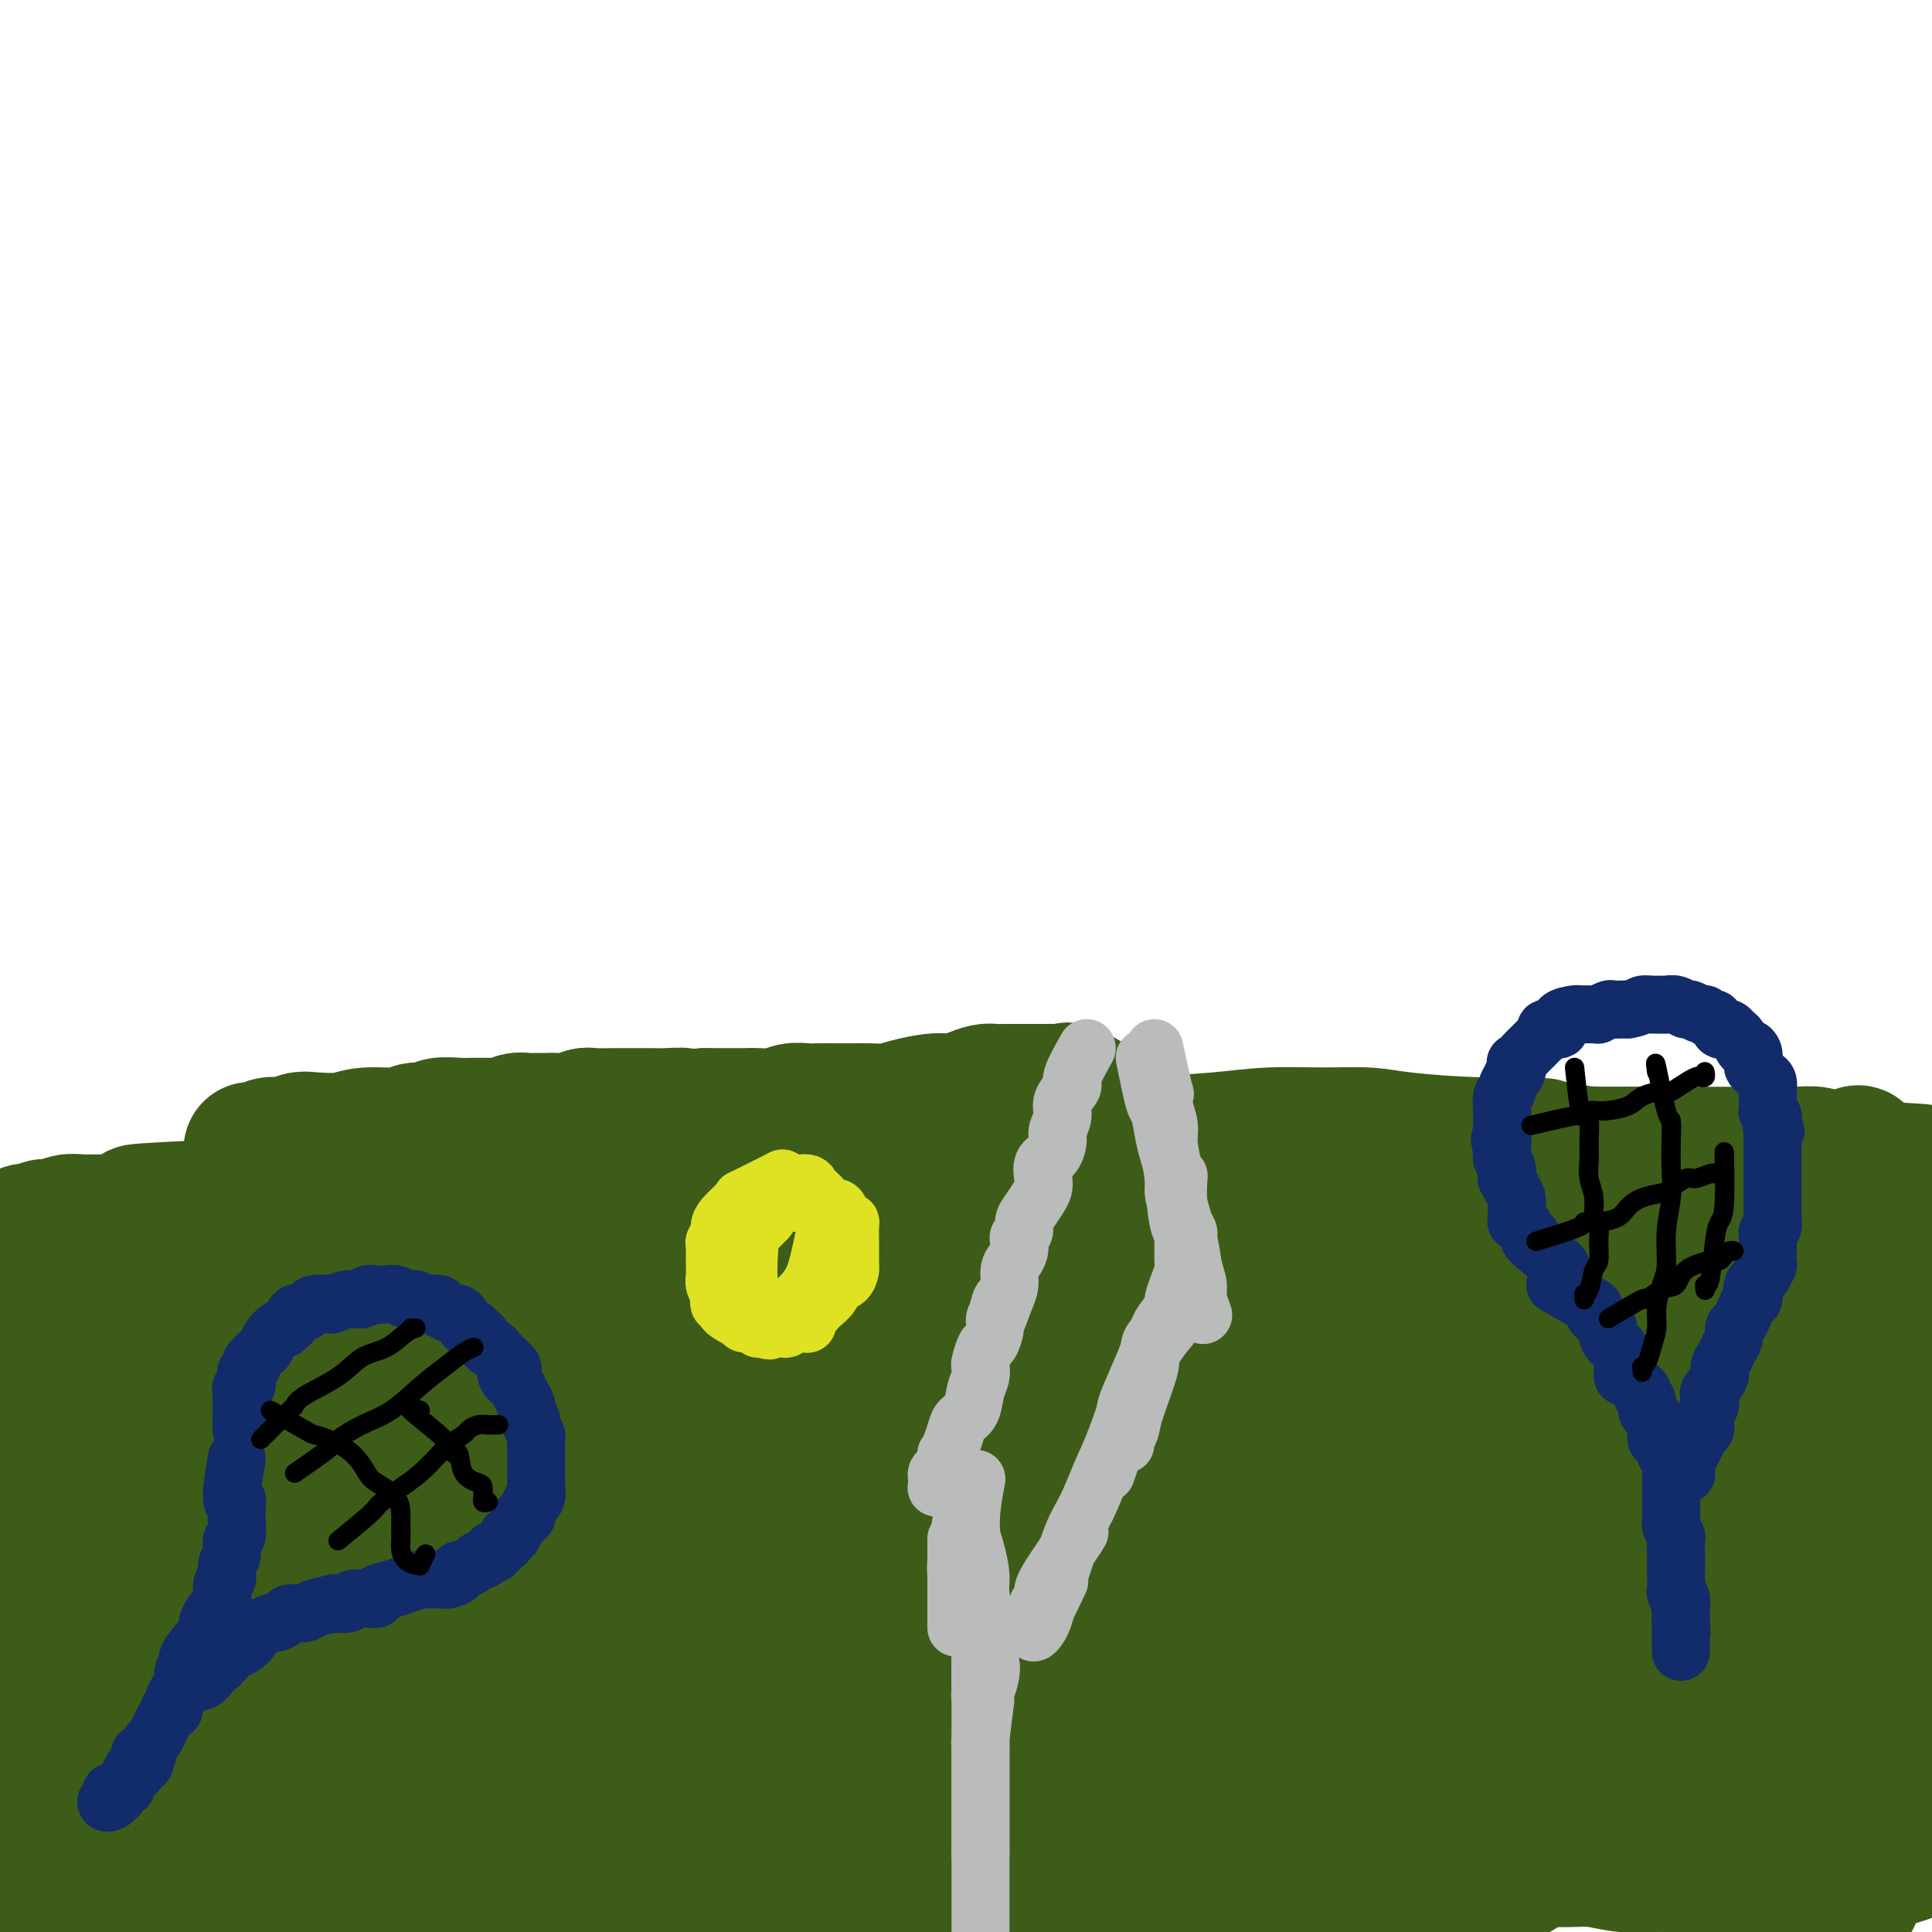 <svg viewBox='0 0 400 400' version='1.1' xmlns='http://www.w3.org/2000/svg' xmlns:xlink='http://www.w3.org/1999/xlink'><g fill='none' stroke='#3D5C18' stroke-width='28' stroke-linecap='round' stroke-linejoin='round'><path d='M5,255c0.244,-0.121 0.487,-0.243 2,0c1.513,0.243 4.294,0.849 6,1c1.706,0.151 2.336,-0.153 3,0c0.664,0.153 1.363,0.763 3,1c1.637,0.237 4.214,0.102 6,0c1.786,-0.102 2.781,-0.171 5,0c2.219,0.171 5.661,0.581 8,1c2.339,0.419 3.574,0.845 5,1c1.426,0.155 3.043,0.039 5,0c1.957,-0.039 4.255,-0.000 6,0c1.745,0.000 2.938,-0.038 6,0c3.062,0.038 7.992,0.150 11,0c3.008,-0.150 4.092,-0.564 6,-1c1.908,-0.436 4.639,-0.895 7,-1c2.361,-0.105 4.351,0.143 7,0c2.649,-0.143 5.958,-0.678 9,-1c3.042,-0.322 5.819,-0.433 8,-1c2.181,-0.567 3.766,-1.591 6,-2c2.234,-0.409 5.117,-0.205 8,0'/><path d='M122,253c8.897,-1.047 5.638,-0.666 7,-1c1.362,-0.334 7.345,-1.385 11,-2c3.655,-0.615 4.983,-0.796 7,-1c2.017,-0.204 4.722,-0.432 7,-1c2.278,-0.568 4.130,-1.476 7,-2c2.870,-0.524 6.758,-0.664 10,-1c3.242,-0.336 5.836,-0.867 8,-1c2.164,-0.133 3.896,0.133 6,0c2.104,-0.133 4.581,-0.666 8,-1c3.419,-0.334 7.782,-0.471 11,-1c3.218,-0.529 5.291,-1.451 8,-2c2.709,-0.549 6.053,-0.725 9,-1c2.947,-0.275 5.495,-0.648 8,-1c2.505,-0.352 4.966,-0.684 9,-1c4.034,-0.316 9.641,-0.618 14,-1c4.359,-0.382 7.469,-0.845 11,-1c3.531,-0.155 7.483,-0.004 11,0c3.517,0.004 6.600,-0.140 9,0c2.400,0.140 4.117,0.563 8,1c3.883,0.437 9.930,0.887 14,1c4.070,0.113 6.162,-0.110 9,0c2.838,0.110 6.423,0.554 9,1c2.577,0.446 4.145,0.894 8,1c3.855,0.106 9.997,-0.129 14,0c4.003,0.129 5.866,0.623 8,1c2.134,0.377 4.539,0.637 7,1c2.461,0.363 4.977,0.829 7,1c2.023,0.171 3.553,0.046 6,0c2.447,-0.046 5.813,-0.012 8,0c2.187,0.012 3.196,0.004 4,0c0.804,-0.004 1.402,-0.002 2,0'/><path d='M387,242c19.637,1.083 6.729,0.291 2,0c-4.729,-0.291 -1.280,-0.081 0,0c1.280,0.081 0.390,0.032 0,0c-0.390,-0.032 -0.282,-0.046 0,0c0.282,0.046 0.736,0.152 0,0c-0.736,-0.152 -2.662,-0.563 -4,-1c-1.338,-0.437 -2.086,-0.902 -3,-1c-0.914,-0.098 -1.992,0.170 -3,0c-1.008,-0.170 -1.946,-0.778 -3,-1c-1.054,-0.222 -2.225,-0.060 -4,0c-1.775,0.060 -4.156,0.016 -6,0c-1.844,-0.016 -3.152,-0.004 -5,0c-1.848,0.004 -4.237,0.001 -7,0c-2.763,-0.001 -5.902,-0.000 -8,0c-2.098,0.000 -3.156,0.000 -7,0c-3.844,-0.000 -10.473,-0.000 -15,0c-4.527,0.000 -6.952,-0.000 -10,0c-3.048,0.000 -6.720,0.000 -10,0c-3.280,-0.000 -6.168,-0.000 -10,0c-3.832,0.000 -8.609,0.000 -12,0c-3.391,-0.000 -5.395,-0.001 -8,0c-2.605,0.001 -5.812,0.004 -9,0c-3.188,-0.004 -6.357,-0.016 -9,0c-2.643,0.016 -4.759,0.060 -8,0c-3.241,-0.060 -7.606,-0.224 -10,0c-2.394,0.224 -2.817,0.834 -4,1c-1.183,0.166 -3.126,-0.113 -5,0c-1.874,0.113 -3.677,0.618 -6,1c-2.323,0.382 -5.164,0.641 -7,1c-1.836,0.359 -2.667,0.817 -4,1c-1.333,0.183 -3.166,0.092 -5,0'/><path d='M207,243c-5.539,0.619 -3.887,0.166 -4,0c-0.113,-0.166 -1.991,-0.044 -4,0c-2.009,0.044 -4.151,0.012 -6,0c-1.849,-0.012 -3.407,-0.003 -5,0c-1.593,0.003 -3.221,0.001 -5,0c-1.779,-0.001 -3.708,0.000 -6,0c-2.292,-0.000 -4.948,-0.001 -7,0c-2.052,0.001 -3.500,0.004 -5,0c-1.500,-0.004 -3.050,-0.016 -5,0c-1.950,0.016 -4.299,0.061 -6,0c-1.701,-0.061 -2.756,-0.226 -5,0c-2.244,0.226 -5.679,0.844 -8,1c-2.321,0.156 -3.529,-0.151 -5,0c-1.471,0.151 -3.205,0.758 -5,1c-1.795,0.242 -3.652,0.118 -6,0c-2.348,-0.118 -5.189,-0.228 -7,0c-1.811,0.228 -2.592,0.796 -4,1c-1.408,0.204 -3.443,0.044 -5,0c-1.557,-0.044 -2.636,0.027 -4,0c-1.364,-0.027 -3.012,-0.151 -5,0c-1.988,0.151 -4.317,0.577 -6,1c-1.683,0.423 -2.722,0.844 -4,1c-1.278,0.156 -2.797,0.046 -4,0c-1.203,-0.046 -2.090,-0.027 -4,0c-1.910,0.027 -4.843,0.064 -7,0c-2.157,-0.064 -3.539,-0.227 -5,0c-1.461,0.227 -3.002,0.845 -5,1c-1.998,0.155 -4.453,-0.154 -6,0c-1.547,0.154 -2.186,0.772 -4,1c-1.814,0.228 -4.804,0.065 -7,0c-2.196,-0.065 -3.598,-0.033 -5,0'/><path d='M43,250c-26.317,1.265 -10.108,0.928 -5,1c5.108,0.072 -0.885,0.554 -5,1c-4.115,0.446 -6.352,0.856 -8,1c-1.648,0.144 -2.707,0.024 -4,0c-1.293,-0.024 -2.819,0.050 -4,0c-1.181,-0.050 -2.015,-0.224 -3,0c-0.985,0.224 -2.120,0.845 -3,1c-0.880,0.155 -1.506,-0.155 -2,0c-0.494,0.155 -0.858,0.774 -1,1c-0.142,0.226 -0.064,0.059 0,0c0.064,-0.059 0.114,-0.011 0,0c-0.114,0.011 -0.393,-0.014 0,0c0.393,0.014 1.459,0.066 2,0c0.541,-0.066 0.556,-0.251 1,0c0.444,0.251 1.318,0.938 2,1c0.682,0.062 1.171,-0.500 3,0c1.829,0.500 4.998,2.061 7,3c2.002,0.939 2.837,1.257 4,2c1.163,0.743 2.653,1.912 4,3c1.347,1.088 2.550,2.094 4,3c1.450,0.906 3.148,1.711 6,3c2.852,1.289 6.857,3.061 10,4c3.143,0.939 5.424,1.044 9,1c3.576,-0.044 8.447,-0.238 12,0c3.553,0.238 5.790,0.909 11,0c5.210,-0.909 13.395,-3.396 19,-5c5.605,-1.604 8.632,-2.325 13,-3c4.368,-0.675 10.078,-1.305 15,-2c4.922,-0.695 9.056,-1.456 13,-2c3.944,-0.544 7.698,-0.870 13,-1c5.302,-0.130 12.151,-0.065 19,0'/><path d='M175,262c7.327,-0.114 9.643,0.100 14,0c4.357,-0.100 10.753,-0.513 16,-1c5.247,-0.487 9.344,-1.048 16,-2c6.656,-0.952 15.870,-2.293 22,-3c6.130,-0.707 9.174,-0.778 13,-1c3.826,-0.222 8.433,-0.595 13,-1c4.567,-0.405 9.096,-0.840 13,-1c3.904,-0.160 7.185,-0.043 12,0c4.815,0.043 11.163,0.011 15,0c3.837,-0.011 5.161,-0.003 7,0c1.839,0.003 4.192,0.001 6,0c1.808,-0.001 3.069,-0.000 5,0c1.931,0.000 4.531,0.001 6,0c1.469,-0.001 1.808,-0.003 3,0c1.192,0.003 3.237,0.012 4,0c0.763,-0.012 0.243,-0.046 0,0c-0.243,0.046 -0.210,0.170 0,0c0.210,-0.170 0.597,-0.635 0,-1c-0.597,-0.365 -2.177,-0.631 -4,-1c-1.823,-0.369 -3.890,-0.841 -6,-1c-2.110,-0.159 -4.262,-0.004 -9,0c-4.738,0.004 -12.061,-0.143 -18,0c-5.939,0.143 -10.496,0.576 -16,1c-5.504,0.424 -11.957,0.840 -19,1c-7.043,0.160 -14.675,0.063 -21,0c-6.325,-0.063 -11.342,-0.094 -21,0c-9.658,0.094 -23.958,0.312 -34,1c-10.042,0.688 -15.826,1.844 -23,3c-7.174,1.156 -15.739,2.311 -23,4c-7.261,1.689 -13.217,3.911 -21,6c-7.783,2.089 -17.391,4.044 -27,6'/><path d='M98,272c-17.418,4.053 -13.963,4.686 -16,6c-2.037,1.314 -9.567,3.308 -15,5c-5.433,1.692 -8.769,3.080 -12,4c-3.231,0.920 -6.358,1.370 -9,2c-2.642,0.630 -4.798,1.441 -7,2c-2.202,0.559 -4.449,0.868 -6,1c-1.551,0.132 -2.407,0.089 -3,0c-0.593,-0.089 -0.925,-0.224 -1,0c-0.075,0.224 0.106,0.806 0,1c-0.106,0.194 -0.499,-0.001 0,0c0.499,0.001 1.891,0.197 3,0c1.109,-0.197 1.934,-0.785 4,-1c2.066,-0.215 5.373,-0.055 8,0c2.627,0.055 4.573,0.004 10,0c5.427,-0.004 14.335,0.038 21,0c6.665,-0.038 11.087,-0.156 16,0c4.913,0.156 10.317,0.588 19,1c8.683,0.412 20.644,0.806 30,1c9.356,0.194 16.107,0.188 23,0c6.893,-0.188 13.928,-0.558 21,-1c7.072,-0.442 14.181,-0.958 22,-1c7.819,-0.042 16.350,0.388 23,0c6.650,-0.388 11.420,-1.596 20,-3c8.580,-1.404 20.970,-3.004 29,-4c8.030,-0.996 11.702,-1.389 16,-2c4.298,-0.611 9.224,-1.439 13,-2c3.776,-0.561 6.401,-0.855 10,-2c3.599,-1.145 8.171,-3.142 11,-4c2.829,-0.858 3.916,-0.577 5,-1c1.084,-0.423 2.167,-1.549 3,-2c0.833,-0.451 1.417,-0.225 2,0'/><path d='M338,272c4.977,-1.385 1.919,-0.348 1,0c-0.919,0.348 0.301,0.008 0,0c-0.301,-0.008 -2.122,0.317 -3,1c-0.878,0.683 -0.814,1.723 -3,2c-2.186,0.277 -6.621,-0.210 -10,0c-3.379,0.210 -5.700,1.118 -9,2c-3.300,0.882 -7.579,1.738 -12,2c-4.421,0.262 -8.984,-0.070 -15,0c-6.016,0.070 -13.486,0.540 -20,1c-6.514,0.460 -12.073,0.908 -22,1c-9.927,0.092 -24.222,-0.171 -35,0c-10.778,0.171 -18.040,0.778 -25,1c-6.960,0.222 -13.617,0.059 -24,0c-10.383,-0.059 -24.491,-0.016 -34,0c-9.509,0.016 -14.419,0.003 -20,0c-5.581,-0.003 -11.833,0.003 -17,0c-5.167,-0.003 -9.251,-0.015 -13,0c-3.749,0.015 -7.165,0.056 -10,0c-2.835,-0.056 -5.090,-0.208 -7,0c-1.910,0.208 -3.474,0.776 -4,1c-0.526,0.224 -0.015,0.102 0,0c0.015,-0.102 -0.465,-0.185 0,0c0.465,0.185 1.874,0.638 3,1c1.126,0.362 1.969,0.633 3,1c1.031,0.367 2.249,0.830 4,1c1.751,0.170 4.034,0.046 6,0c1.966,-0.046 3.615,-0.015 5,0c1.385,0.015 2.505,0.014 6,0c3.495,-0.014 9.364,-0.042 14,0c4.636,0.042 8.039,0.155 12,0c3.961,-0.155 8.481,-0.577 13,-1'/><path d='M122,285c11.101,-0.260 10.855,-0.409 14,-1c3.145,-0.591 9.683,-1.623 13,-2c3.317,-0.377 3.414,-0.099 3,0c-0.414,0.099 -1.337,0.018 -2,0c-0.663,-0.018 -1.064,0.027 -5,0c-3.936,-0.027 -11.406,-0.125 -18,0c-6.594,0.125 -12.313,0.472 -18,1c-5.687,0.528 -11.343,1.237 -18,2c-6.657,0.763 -14.317,1.582 -21,2c-6.683,0.418 -12.390,0.437 -19,1c-6.610,0.563 -14.124,1.671 -19,2c-4.876,0.329 -7.114,-0.122 -10,0c-2.886,0.122 -6.419,0.817 -9,1c-2.581,0.183 -4.208,-0.147 -6,0c-1.792,0.147 -3.748,0.772 -5,1c-1.252,0.228 -1.802,0.060 -2,0c-0.198,-0.060 -0.046,-0.012 0,0c0.046,0.012 -0.014,-0.012 0,0c0.014,0.012 0.100,0.059 0,0c-0.100,-0.059 -0.388,-0.223 0,-1c0.388,-0.777 1.452,-2.167 2,-3c0.548,-0.833 0.580,-1.110 1,-2c0.420,-0.890 1.227,-2.393 2,-3c0.773,-0.607 1.514,-0.319 2,-1c0.486,-0.681 0.719,-2.333 1,-3c0.281,-0.667 0.609,-0.349 1,-1c0.391,-0.651 0.845,-2.271 1,-3c0.155,-0.729 0.011,-0.566 0,-1c-0.011,-0.434 0.113,-1.463 0,-3c-0.113,-1.537 -0.461,-3.582 -1,-5c-0.539,-1.418 -1.270,-2.209 -2,-3'/><path d='M7,263c-0.295,-2.188 0.468,-1.657 0,-2c-0.468,-0.343 -2.168,-1.559 -3,-2c-0.832,-0.441 -0.796,-0.108 -1,0c-0.204,0.108 -0.648,-0.009 -1,0c-0.352,0.009 -0.611,0.145 -1,2c-0.389,1.855 -0.908,5.428 -1,8c-0.092,2.572 0.243,4.143 1,9c0.757,4.857 1.935,13.000 3,19c1.065,6.000 2.017,9.858 3,14c0.983,4.142 1.997,8.569 4,16c2.003,7.431 4.994,17.865 7,25c2.006,7.135 3.028,10.969 4,15c0.972,4.031 1.893,8.258 3,12c1.107,3.742 2.401,7.000 3,10c0.599,3.000 0.502,5.743 1,8c0.498,2.257 1.589,4.028 2,5c0.411,0.972 0.141,1.144 0,1c-0.141,-0.144 -0.153,-0.605 0,-1c0.153,-0.395 0.472,-0.723 0,-4c-0.472,-3.277 -1.735,-9.503 -2,-15c-0.265,-5.497 0.468,-10.264 0,-15c-0.468,-4.736 -2.137,-9.440 -3,-15c-0.863,-5.560 -0.920,-11.975 -2,-18c-1.080,-6.025 -3.183,-11.661 -4,-17c-0.817,-5.339 -0.346,-10.383 -1,-17c-0.654,-6.617 -2.431,-14.809 -3,-19c-0.569,-4.191 0.071,-4.383 0,-5c-0.071,-0.617 -0.854,-1.660 -1,-2c-0.146,-0.340 0.345,0.024 0,3c-0.345,2.976 -1.527,8.565 -2,14c-0.473,5.435 -0.236,10.718 0,16'/><path d='M13,308c-0.459,8.124 -0.108,12.934 0,19c0.108,6.066 -0.027,13.387 0,20c0.027,6.613 0.217,12.518 0,20c-0.217,7.482 -0.840,16.541 -1,22c-0.160,5.459 0.143,7.317 0,9c-0.143,1.683 -0.732,3.192 -1,4c-0.268,0.808 -0.214,0.915 0,0c0.214,-0.915 0.587,-2.852 1,-6c0.413,-3.148 0.864,-7.507 1,-12c0.136,-4.493 -0.043,-9.119 0,-15c0.043,-5.881 0.310,-13.017 0,-19c-0.310,-5.983 -1.195,-10.813 -2,-19c-0.805,-8.187 -1.530,-19.729 -2,-26c-0.470,-6.271 -0.684,-7.269 -1,-8c-0.316,-0.731 -0.734,-1.194 -1,-1c-0.266,0.194 -0.381,1.043 -1,6c-0.619,4.957 -1.742,14.020 -2,21c-0.258,6.980 0.351,11.877 1,18c0.649,6.123 1.340,13.472 2,20c0.660,6.528 1.291,12.233 2,17c0.709,4.767 1.498,8.595 3,11c1.502,2.405 3.716,3.388 5,4c1.284,0.612 1.636,0.854 3,-1c1.364,-1.854 3.738,-5.805 5,-9c1.262,-3.195 1.410,-5.635 2,-13c0.590,-7.365 1.621,-19.654 2,-29c0.379,-9.346 0.107,-15.750 0,-22c-0.107,-6.250 -0.049,-12.345 0,-16c0.049,-3.655 0.090,-4.869 0,-6c-0.090,-1.131 -0.311,-2.180 0,2c0.311,4.180 1.156,13.590 2,23'/><path d='M31,322c0.722,7.640 1.527,14.241 2,21c0.473,6.759 0.614,13.676 1,20c0.386,6.324 1.018,12.055 2,20c0.982,7.945 2.316,18.103 3,23c0.684,4.897 0.720,4.533 1,5c0.280,0.467 0.803,1.766 1,1c0.197,-0.766 0.066,-3.595 0,-7c-0.066,-3.405 -0.069,-7.386 0,-16c0.069,-8.614 0.208,-21.862 0,-32c-0.208,-10.138 -0.765,-17.166 -1,-24c-0.235,-6.834 -0.148,-13.474 0,-19c0.148,-5.526 0.357,-9.937 1,-13c0.643,-3.063 1.721,-4.779 2,-5c0.279,-0.221 -0.241,1.053 0,4c0.241,2.947 1.244,7.569 2,14c0.756,6.431 1.267,14.673 2,22c0.733,7.327 1.689,13.739 3,23c1.311,9.261 2.977,21.371 4,28c1.023,6.629 1.401,7.776 2,9c0.599,1.224 1.418,2.525 2,3c0.582,0.475 0.927,0.125 1,-1c0.073,-1.125 -0.125,-3.025 0,-9c0.125,-5.975 0.573,-16.027 0,-24c-0.573,-7.973 -2.166,-13.869 -3,-21c-0.834,-7.131 -0.908,-15.498 -1,-23c-0.092,-7.502 -0.202,-14.140 0,-19c0.202,-4.860 0.714,-7.943 1,-8c0.286,-0.057 0.345,2.913 1,8c0.655,5.087 1.907,12.293 3,20c1.093,7.707 2.027,15.916 3,24c0.973,8.084 1.987,16.042 3,24'/><path d='M66,370c2.195,16.720 2.683,20.518 3,24c0.317,3.482 0.463,6.646 1,8c0.537,1.354 1.464,0.897 2,1c0.536,0.103 0.679,0.765 1,-4c0.321,-4.765 0.818,-14.959 1,-23c0.182,-8.041 0.050,-13.929 0,-21c-0.050,-7.071 -0.016,-15.324 0,-24c0.016,-8.676 0.014,-17.775 0,-24c-0.014,-6.225 -0.042,-9.576 0,-12c0.042,-2.424 0.153,-3.922 1,0c0.847,3.922 2.430,13.265 4,22c1.570,8.735 3.125,16.864 4,25c0.875,8.136 1.069,16.279 2,27c0.931,10.721 2.601,24.018 3,31c0.399,6.982 -0.471,7.648 0,9c0.471,1.352 2.284,3.391 3,2c0.716,-1.391 0.336,-6.213 1,-11c0.664,-4.787 2.373,-9.540 3,-20c0.627,-10.460 0.172,-26.626 0,-39c-0.172,-12.374 -0.062,-20.956 0,-29c0.062,-8.044 0.075,-15.551 0,-21c-0.075,-5.449 -0.238,-8.839 0,-8c0.238,0.839 0.877,5.907 1,12c0.123,6.093 -0.270,13.212 0,21c0.270,7.788 1.203,16.244 2,25c0.797,8.756 1.459,17.810 2,25c0.541,7.190 0.960,12.515 2,19c1.040,6.485 2.702,14.130 4,17c1.298,2.870 2.234,0.965 3,0c0.766,-0.965 1.362,-0.990 2,-4c0.638,-3.010 1.319,-9.005 2,-15'/><path d='M113,383c0.503,-8.141 0.761,-20.995 1,-31c0.239,-10.005 0.461,-17.162 0,-25c-0.461,-7.838 -1.603,-16.355 -2,-22c-0.397,-5.645 -0.047,-8.416 0,-11c0.047,-2.584 -0.210,-4.980 0,-1c0.210,3.980 0.885,14.334 2,24c1.115,9.666 2.670,18.642 4,28c1.330,9.358 2.434,19.098 3,27c0.566,7.902 0.595,13.967 1,19c0.405,5.033 1.188,9.034 2,11c0.812,1.966 1.654,1.895 3,0c1.346,-1.895 3.197,-5.616 4,-11c0.803,-5.384 0.558,-12.431 1,-19c0.442,-6.569 1.571,-12.660 2,-25c0.429,-12.340 0.159,-30.931 0,-42c-0.159,-11.069 -0.207,-14.618 0,-17c0.207,-2.382 0.669,-3.597 1,-3c0.331,0.597 0.532,3.005 1,12c0.468,8.995 1.202,24.575 2,36c0.798,11.425 1.660,18.695 2,27c0.340,8.305 0.159,17.645 0,25c-0.159,7.355 -0.295,12.726 0,17c0.295,4.274 1.020,7.450 2,9c0.980,1.550 2.216,1.474 3,0c0.784,-1.474 1.116,-4.344 2,-10c0.884,-5.656 2.320,-14.096 3,-21c0.680,-6.904 0.605,-12.273 1,-26c0.395,-13.727 1.261,-35.814 2,-49c0.739,-13.186 1.353,-17.473 2,-21c0.647,-3.527 1.328,-6.293 2,-6c0.672,0.293 1.336,3.647 2,7'/><path d='M159,285c0.549,3.611 0.923,9.140 2,22c1.077,12.860 2.858,33.053 4,47c1.142,13.947 1.644,21.649 2,29c0.356,7.351 0.566,14.352 1,20c0.434,5.648 1.094,9.945 2,12c0.906,2.055 2.060,1.869 3,-1c0.940,-2.869 1.665,-8.421 3,-15c1.335,-6.579 3.280,-14.185 4,-23c0.720,-8.815 0.217,-18.839 0,-29c-0.217,-10.161 -0.147,-20.460 0,-33c0.147,-12.540 0.371,-27.323 1,-35c0.629,-7.677 1.665,-8.250 2,-8c0.335,0.250 -0.029,1.323 0,4c0.029,2.677 0.451,6.958 1,17c0.549,10.042 1.224,25.843 2,37c0.776,11.157 1.652,17.668 2,25c0.348,7.332 0.168,15.483 1,22c0.832,6.517 2.677,11.399 4,15c1.323,3.601 2.124,5.919 3,8c0.876,2.081 1.828,3.924 3,3c1.172,-0.924 2.563,-4.614 4,-9c1.437,-4.386 2.920,-9.467 4,-17c1.080,-7.533 1.757,-17.519 2,-27c0.243,-9.481 0.053,-18.457 0,-29c-0.053,-10.543 0.031,-22.653 0,-28c-0.031,-5.347 -0.176,-3.932 0,-3c0.176,0.932 0.674,1.382 1,5c0.326,3.618 0.479,10.403 1,17c0.521,6.597 1.409,13.007 2,25c0.591,11.993 0.883,29.569 1,40c0.117,10.431 0.058,13.715 0,17'/><path d='M214,393c1.024,17.870 1.083,10.543 1,9c-0.083,-1.543 -0.310,2.696 1,2c1.310,-0.696 4.155,-6.329 6,-12c1.845,-5.671 2.691,-11.382 3,-18c0.309,-6.618 0.082,-14.145 0,-22c-0.082,-7.855 -0.020,-16.039 -1,-28c-0.980,-11.961 -3.004,-27.698 -4,-36c-0.996,-8.302 -0.966,-9.170 -1,-10c-0.034,-0.830 -0.133,-1.624 0,1c0.133,2.624 0.496,8.664 1,15c0.504,6.336 1.148,12.967 2,26c0.852,13.033 1.912,32.466 3,45c1.088,12.534 2.205,18.167 3,24c0.795,5.833 1.269,11.867 2,16c0.731,4.133 1.720,6.367 3,8c1.280,1.633 2.850,2.665 4,1c1.150,-1.665 1.881,-6.028 3,-12c1.119,-5.972 2.628,-13.554 4,-22c1.372,-8.446 2.608,-17.757 3,-28c0.392,-10.243 -0.061,-21.420 0,-31c0.061,-9.580 0.637,-17.565 1,-24c0.363,-6.435 0.512,-11.320 1,-12c0.488,-0.680 1.315,2.846 2,7c0.685,4.154 1.228,8.935 2,20c0.772,11.065 1.773,28.413 2,40c0.227,11.587 -0.320,17.413 -1,24c-0.680,6.587 -1.491,13.933 -2,20c-0.509,6.067 -0.714,10.853 -1,14c-0.286,3.147 -0.654,4.655 -1,6c-0.346,1.345 -0.670,2.527 0,-1c0.670,-3.527 2.335,-11.764 4,-20'/><path d='M254,395c1.461,-7.800 3.114,-16.799 4,-26c0.886,-9.201 1.005,-18.602 1,-34c-0.005,-15.398 -0.133,-36.791 0,-50c0.133,-13.209 0.526,-18.232 1,-22c0.474,-3.768 1.027,-6.281 2,-7c0.973,-0.719 2.364,0.356 3,5c0.636,4.644 0.515,12.857 1,21c0.485,8.143 1.574,16.215 3,30c1.426,13.785 3.189,33.281 4,45c0.811,11.719 0.670,15.660 1,20c0.330,4.340 1.131,9.080 2,12c0.869,2.920 1.805,4.019 3,4c1.195,-0.019 2.649,-1.155 4,-4c1.351,-2.845 2.600,-7.399 4,-14c1.400,-6.601 2.952,-15.248 4,-25c1.048,-9.752 1.591,-20.608 2,-31c0.409,-10.392 0.684,-20.320 1,-32c0.316,-11.680 0.674,-25.112 1,-31c0.326,-5.888 0.622,-4.233 1,-3c0.378,1.233 0.840,2.044 1,12c0.160,9.956 0.019,29.058 0,43c-0.019,13.942 0.083,22.724 0,32c-0.083,9.276 -0.351,19.045 -1,27c-0.649,7.955 -1.679,14.096 -2,19c-0.321,4.904 0.069,8.573 0,11c-0.069,2.427 -0.595,3.613 0,2c0.595,-1.613 2.311,-6.026 4,-12c1.689,-5.974 3.350,-13.508 5,-23c1.650,-9.492 3.291,-20.940 5,-32c1.709,-11.060 3.488,-21.731 5,-35c1.512,-13.269 2.756,-29.134 4,-45'/><path d='M317,252c2.720,-20.100 2.520,-14.349 3,-13c0.480,1.349 1.639,-1.702 2,1c0.361,2.702 -0.075,11.159 0,20c0.075,8.841 0.661,18.066 0,33c-0.661,14.934 -2.567,35.576 -4,48c-1.433,12.424 -2.391,16.630 -3,22c-0.609,5.370 -0.869,11.902 -1,16c-0.131,4.098 -0.132,5.760 0,7c0.132,1.240 0.398,2.058 1,1c0.602,-1.058 1.540,-3.991 3,-8c1.460,-4.009 3.441,-9.092 5,-16c1.559,-6.908 2.697,-15.639 4,-24c1.303,-8.361 2.772,-16.352 4,-28c1.228,-11.648 2.214,-26.955 3,-36c0.786,-9.045 1.371,-11.829 2,-14c0.629,-2.171 1.301,-3.729 2,-3c0.699,0.729 1.424,3.743 2,15c0.576,11.257 1.004,30.756 1,44c-0.004,13.244 -0.439,20.234 -1,27c-0.561,6.766 -1.247,13.308 -2,19c-0.753,5.692 -1.573,10.532 -2,14c-0.427,3.468 -0.462,5.562 0,7c0.462,1.438 1.419,2.219 2,1c0.581,-1.219 0.785,-4.439 2,-9c1.215,-4.561 3.442,-10.463 5,-16c1.558,-5.537 2.448,-10.709 4,-21c1.552,-10.291 3.767,-25.702 5,-36c1.233,-10.298 1.485,-15.482 2,-21c0.515,-5.518 1.292,-11.370 2,-16c0.708,-4.630 1.345,-8.037 2,-10c0.655,-1.963 1.327,-2.481 2,-3'/><path d='M362,253c2.675,-16.429 0.864,-4.003 0,4c-0.864,8.003 -0.781,11.581 -1,18c-0.219,6.419 -0.739,15.677 -1,24c-0.261,8.323 -0.264,15.712 -1,26c-0.736,10.288 -2.206,23.477 -3,32c-0.794,8.523 -0.911,12.381 -1,16c-0.089,3.619 -0.150,7.000 0,10c0.150,3.000 0.512,5.618 1,8c0.488,2.382 1.102,4.527 2,5c0.898,0.473 2.078,-0.725 3,-2c0.922,-1.275 1.584,-2.626 2,-5c0.416,-2.374 0.585,-5.773 1,-9c0.415,-3.227 1.075,-6.284 2,-13c0.925,-6.716 2.115,-17.090 3,-25c0.885,-7.910 1.465,-13.355 2,-19c0.535,-5.645 1.026,-11.492 2,-18c0.974,-6.508 2.433,-13.679 3,-20c0.567,-6.321 0.243,-11.793 1,-19c0.757,-7.207 2.595,-16.151 4,-21c1.405,-4.849 2.376,-5.603 3,-6c0.624,-0.397 0.899,-0.435 1,0c0.101,0.435 0.027,1.344 0,3c-0.027,1.656 -0.007,4.059 0,11c0.007,6.941 0.002,18.419 0,26c-0.002,7.581 -0.001,11.263 0,16c0.001,4.737 0.000,10.527 0,16c-0.000,5.473 -0.000,10.627 0,17c0.000,6.373 0.000,13.964 0,17c-0.000,3.036 -0.000,1.518 0,0'/><path d='M398,370c-0.164,5.314 -0.328,10.629 0,7c0.328,-3.629 1.146,-16.200 2,-22c0.854,-5.800 1.742,-4.828 2,-8c0.258,-3.172 -0.113,-10.488 0,-16c0.113,-5.512 0.710,-9.219 1,-15c0.290,-5.781 0.274,-13.637 0,-19c-0.274,-5.363 -0.805,-8.235 -1,-11c-0.195,-2.765 -0.053,-5.425 0,-8c0.053,-2.575 0.018,-5.067 0,-7c-0.018,-1.933 -0.019,-3.308 0,-5c0.019,-1.692 0.059,-3.703 0,-5c-0.059,-1.297 -0.217,-1.881 0,-2c0.217,-0.119 0.809,0.225 1,0c0.191,-0.225 -0.018,-1.020 0,0c0.018,1.020 0.261,3.855 0,8c-0.261,4.145 -1.028,9.600 -2,15c-0.972,5.400 -2.148,10.744 -3,16c-0.852,5.256 -1.379,10.424 -2,15c-0.621,4.576 -1.335,8.560 -2,14c-0.665,5.440 -1.282,12.336 -2,17c-0.718,4.664 -1.536,7.098 -2,10c-0.464,2.902 -0.572,6.273 -1,9c-0.428,2.727 -1.175,4.809 -2,8c-0.825,3.191 -1.726,7.490 -2,10c-0.274,2.510 0.081,3.232 0,5c-0.081,1.768 -0.598,4.581 -1,6c-0.402,1.419 -0.688,1.443 -1,2c-0.312,0.557 -0.650,1.646 -1,2c-0.350,0.354 -0.712,-0.029 -1,0c-0.288,0.029 -0.501,0.469 -1,0c-0.499,-0.469 -1.286,-1.848 -2,-3c-0.714,-1.152 -1.357,-2.076 -2,-3'/><path d='M391,377c-1.865,-1.072 -3.730,-2.143 -2,-1c1.730,1.143 7.054,4.502 9,6c1.946,1.498 0.513,1.136 0,1c-0.513,-0.136 -0.105,-0.047 0,0c0.105,0.047 -0.092,0.051 0,0c0.092,-0.051 0.474,-0.157 0,0c-0.474,0.157 -1.802,0.578 -3,1c-1.198,0.422 -2.265,0.844 -4,1c-1.735,0.156 -4.136,0.046 -6,0c-1.864,-0.046 -3.190,-0.026 -5,0c-1.810,0.026 -4.103,0.059 -7,0c-2.897,-0.059 -6.398,-0.211 -9,0c-2.602,0.211 -4.305,0.785 -6,1c-1.695,0.215 -3.382,0.072 -6,0c-2.618,-0.072 -6.166,-0.073 -9,0c-2.834,0.073 -4.955,0.219 -7,0c-2.045,-0.219 -4.016,-0.802 -6,-1c-1.984,-0.198 -3.983,-0.011 -6,0c-2.017,0.011 -4.054,-0.155 -6,0c-1.946,0.155 -3.801,0.632 -6,1c-2.199,0.368 -4.740,0.627 -6,1c-1.260,0.373 -1.238,0.860 -2,1c-0.762,0.140 -2.307,-0.065 -3,0c-0.693,0.065 -0.533,0.402 -1,0c-0.467,-0.402 -1.562,-1.543 -2,-2c-0.438,-0.457 -0.219,-0.228 0,0'/><path d='M229,230c-2.889,-1.691 -5.779,-3.381 -7,-4c-1.221,-0.619 -0.774,-0.166 -1,0c-0.226,0.166 -1.124,0.044 -2,0c-0.876,-0.044 -1.729,-0.012 -3,0c-1.271,0.012 -2.959,0.002 -4,0c-1.041,-0.002 -1.436,0.002 -2,0c-0.564,-0.002 -1.295,-0.011 -2,0c-0.705,0.011 -1.382,0.042 -2,0c-0.618,-0.042 -1.178,-0.155 -2,0c-0.822,0.155 -1.906,0.580 -3,1c-1.094,0.420 -2.196,0.834 -3,1c-0.804,0.166 -1.309,0.083 -2,0c-0.691,-0.083 -1.568,-0.166 -3,0c-1.432,0.166 -3.417,0.580 -5,1c-1.583,0.420 -2.762,0.844 -4,1c-1.238,0.156 -2.533,0.042 -4,0c-1.467,-0.042 -3.106,-0.012 -4,0c-0.894,0.012 -1.042,0.007 -2,0c-0.958,-0.007 -2.724,-0.016 -4,0c-1.276,0.016 -2.061,0.057 -3,0c-0.939,-0.057 -2.032,-0.211 -3,0c-0.968,0.211 -1.809,0.789 -3,1c-1.191,0.211 -2.731,0.057 -4,0c-1.269,-0.057 -2.268,-0.015 -3,0c-0.732,0.015 -1.197,0.004 -2,0c-0.803,-0.004 -1.944,-0.001 -3,0c-1.056,0.001 -2.028,0.001 -3,0'/><path d='M146,231c-9.958,0.773 -5.853,0.207 -5,0c0.853,-0.207 -1.547,-0.055 -3,0c-1.453,0.055 -1.960,0.014 -3,0c-1.040,-0.014 -2.613,0.000 -4,0c-1.387,-0.000 -2.588,-0.014 -4,0c-1.412,0.014 -3.036,0.056 -4,0c-0.964,-0.056 -1.269,-0.211 -2,0c-0.731,0.211 -1.887,0.789 -3,1c-1.113,0.211 -2.184,0.056 -3,0c-0.816,-0.056 -1.376,-0.011 -2,0c-0.624,0.011 -1.313,-0.011 -2,0c-0.687,0.011 -1.374,0.056 -2,0c-0.626,-0.056 -1.193,-0.211 -2,0c-0.807,0.211 -1.856,0.789 -3,1c-1.144,0.211 -2.383,0.055 -3,0c-0.617,-0.055 -0.611,-0.011 -1,0c-0.389,0.011 -1.172,-0.012 -2,0c-0.828,0.012 -1.702,0.060 -3,0c-1.298,-0.060 -3.022,-0.227 -4,0c-0.978,0.227 -1.210,0.849 -2,1c-0.790,0.151 -2.137,-0.170 -3,0c-0.863,0.170 -1.242,0.829 -3,1c-1.758,0.171 -4.897,-0.146 -7,0c-2.103,0.146 -3.172,0.756 -5,1c-1.828,0.244 -4.416,0.122 -6,0c-1.584,-0.122 -2.165,-0.243 -3,0c-0.835,0.243 -1.925,0.850 -3,1c-1.075,0.150 -2.133,-0.156 -3,0c-0.867,0.156 -1.541,0.773 -2,1c-0.459,0.227 -0.703,0.065 -1,0c-0.297,-0.065 -0.649,-0.032 -1,0'/></g>
<g fill='none' stroke='#BABBBB' stroke-width='12' stroke-linecap='round' stroke-linejoin='round'><path d='M204,352c-0.423,3.299 -0.845,6.599 -1,8c-0.155,1.401 -0.041,0.905 0,1c0.041,0.095 0.011,0.781 0,2c-0.011,1.219 -0.003,2.972 0,4c0.003,1.028 0.001,1.332 0,2c-0.001,0.668 -0.000,1.701 0,3c0.000,1.299 0.000,2.864 0,4c-0.000,1.136 -0.000,1.844 0,3c0.000,1.156 0.000,2.760 0,4c-0.000,1.240 -0.000,2.114 0,3c0.000,0.886 0.000,1.782 0,3c-0.000,1.218 -0.000,2.756 0,4c0.000,1.244 0.000,2.193 0,3c-0.000,0.807 -0.000,1.470 0,2c0.000,0.530 0.000,0.926 0,1c-0.000,0.074 -0.000,-0.175 0,0c0.000,0.175 0.000,0.772 0,1c-0.000,0.228 -0.000,0.086 0,0c0.000,-0.086 0.000,-0.117 0,0c-0.000,0.117 -0.000,0.381 0,0c0.000,-0.381 0.000,-1.406 0,-2c-0.000,-0.594 -0.000,-0.757 0,-2c0.000,-1.243 0.000,-3.565 0,-5c-0.000,-1.435 -0.000,-1.981 0,-3c0.000,-1.019 0.000,-2.509 0,-4'/><path d='M203,384c0.000,-2.846 0.000,-2.461 0,-4c0.000,-1.539 0.000,-5.001 0,-7c0.000,-1.999 -0.000,-2.536 0,-4c0.000,-1.464 0.000,-3.857 0,-6c-0.000,-2.143 -0.000,-4.036 0,-5c0.000,-0.964 0.000,-1.000 0,-3c0.000,-2.000 0.000,-5.964 0,-8c-0.000,-2.036 0.000,-2.143 0,-3c0.000,-0.857 0.000,-2.464 0,-3c0.000,-0.536 0.000,0.001 0,0c0.000,-0.001 0.000,-0.539 0,-1c0.000,-0.461 0.000,-0.846 0,-1c-0.000,-0.154 0.000,-0.077 0,0'/><path d='M225,217c-1.331,2.382 -2.662,4.764 -3,6c-0.338,1.236 0.316,1.327 0,2c-0.316,0.673 -1.603,1.927 -2,3c-0.397,1.073 0.096,1.963 0,3c-0.096,1.037 -0.782,2.221 -1,3c-0.218,0.779 0.033,1.153 0,2c-0.033,0.847 -0.351,2.165 -1,3c-0.649,0.835 -1.630,1.186 -2,2c-0.370,0.814 -0.127,2.091 0,3c0.127,0.909 0.140,1.452 0,2c-0.140,0.548 -0.434,1.103 -1,2c-0.566,0.897 -1.406,2.138 -2,3c-0.594,0.862 -0.943,1.347 -1,2c-0.057,0.653 0.178,1.473 0,2c-0.178,0.527 -0.770,0.759 -1,1c-0.230,0.241 -0.099,0.490 0,1c0.099,0.510 0.168,1.280 0,2c-0.168,0.720 -0.571,1.389 -1,2c-0.429,0.611 -0.885,1.165 -1,2c-0.115,0.835 0.110,1.953 0,3c-0.110,1.047 -0.555,2.024 -1,3'/><path d='M208,269c-2.874,8.237 -1.558,2.831 -1,1c0.558,-1.831 0.357,-0.087 0,1c-0.357,1.087 -0.870,1.517 -1,2c-0.130,0.483 0.123,1.018 0,2c-0.123,0.982 -0.620,2.412 -1,3c-0.380,0.588 -0.641,0.333 -1,1c-0.359,0.667 -0.816,2.255 -1,3c-0.184,0.745 -0.094,0.647 0,1c0.094,0.353 0.194,1.157 0,2c-0.194,0.843 -0.682,1.724 -1,3c-0.318,1.276 -0.467,2.948 -1,4c-0.533,1.052 -1.449,1.483 -2,2c-0.551,0.517 -0.735,1.121 -1,2c-0.265,0.879 -0.610,2.032 -1,3c-0.390,0.968 -0.826,1.751 -1,2c-0.174,0.249 -0.085,-0.035 0,0c0.085,0.035 0.166,0.390 0,1c-0.166,0.610 -0.580,1.474 -1,2c-0.420,0.526 -0.844,0.715 -1,1c-0.156,0.285 -0.042,0.665 0,1c0.042,0.335 0.011,0.626 0,1c-0.011,0.374 -0.004,0.832 0,1c0.004,0.168 0.005,0.045 0,0c-0.005,-0.045 -0.015,-0.012 0,0c0.015,0.012 0.056,0.003 0,0c-0.056,-0.003 -0.207,-0.001 0,0c0.207,0.001 0.774,0.000 1,0c0.226,-0.000 0.113,-0.000 0,0'/><path d='M198,305c0.870,3.767 1.740,7.533 2,9c0.260,1.467 -0.089,0.634 0,1c0.089,0.366 0.616,1.932 1,3c0.384,1.068 0.624,1.639 1,3c0.376,1.361 0.889,3.512 1,5c0.111,1.488 -0.180,2.312 0,4c0.180,1.688 0.830,4.238 1,6c0.170,1.762 -0.140,2.735 0,4c0.140,1.265 0.731,2.822 1,4c0.269,1.178 0.216,1.977 0,3c-0.216,1.023 -0.594,2.271 -1,3c-0.406,0.729 -0.841,0.941 -1,1c-0.159,0.059 -0.043,-0.034 0,0c0.043,0.034 0.011,0.195 0,0c-0.011,-0.195 -0.003,-0.745 0,-2c0.003,-1.255 0.001,-3.216 0,-4c-0.001,-0.784 -0.000,-0.392 0,0'/><path d='M202,307c0.135,-0.718 0.271,-1.436 0,0c-0.271,1.436 -0.948,5.026 -1,8c-0.052,2.974 0.522,5.333 1,8c0.478,2.667 0.860,5.643 1,8c0.140,2.357 0.037,4.096 0,6c-0.037,1.904 -0.010,3.974 0,6c0.010,2.026 0.003,4.007 0,5c-0.003,0.993 -0.001,0.998 0,1c0.001,0.002 0.000,0.001 0,0c-0.000,-0.001 -0.000,-0.000 0,0'/><path d='M199,315c-0.423,3.057 -0.845,6.114 -1,8c-0.155,1.886 -0.041,2.600 0,3c0.041,0.400 0.011,0.485 0,2c-0.011,1.515 -0.003,4.459 0,6c0.003,1.541 0.001,1.680 0,2c-0.001,0.320 -0.000,0.822 0,1c0.000,0.178 0.000,0.030 0,-1c-0.000,-1.030 -0.000,-2.944 0,-5c0.000,-2.056 0.000,-4.254 0,-6c-0.000,-1.746 -0.000,-3.042 0,-4c0.000,-0.958 0.000,-1.580 0,-2c-0.000,-0.420 -0.000,-0.638 0,0c0.000,0.638 0.000,2.133 0,4c-0.000,1.867 -0.000,4.105 0,5c0.000,0.895 0.000,0.448 0,0'/><path d='M245,271c0.672,-0.850 1.344,-1.700 0,0c-1.344,1.700 -4.704,5.951 -6,8c-1.296,2.049 -0.529,1.898 -1,4c-0.471,2.102 -2.179,6.458 -3,9c-0.821,2.542 -0.756,3.269 -1,4c-0.244,0.731 -0.797,1.464 -1,2c-0.203,0.536 -0.055,0.875 0,1c0.055,0.125 0.016,0.036 0,0c-0.016,-0.036 -0.008,-0.018 0,0'/><path d='M247,265c-1.930,2.734 -3.861,5.469 -5,7c-1.139,1.531 -1.487,1.859 -2,3c-0.513,1.141 -1.190,3.095 -2,5c-0.810,1.905 -1.753,3.761 -3,7c-1.247,3.239 -2.799,7.860 -4,11c-1.201,3.140 -2.052,4.797 -3,7c-0.948,2.203 -1.994,4.950 -3,7c-1.006,2.050 -1.971,3.403 -3,6c-1.029,2.597 -2.121,6.437 -3,9c-0.879,2.563 -1.543,3.847 -2,5c-0.457,1.153 -0.706,2.174 -1,3c-0.294,0.826 -0.632,1.457 -1,2c-0.368,0.543 -0.767,0.999 -1,1c-0.233,0.001 -0.300,-0.453 0,-1c0.300,-0.547 0.965,-1.186 2,-3c1.035,-1.814 2.438,-4.804 3,-6c0.562,-1.196 0.281,-0.598 0,0'/><path d='M222,319c1.080,-1.367 2.159,-2.734 1,-1c-1.159,1.734 -4.558,6.568 -6,9c-1.442,2.432 -0.927,2.463 -1,3c-0.073,0.537 -0.735,1.582 -1,2c-0.265,0.418 -0.132,0.209 0,0'/><path d='M229,305c1.163,-3.391 2.325,-6.781 3,-9c0.675,-2.219 0.861,-3.266 1,-4c0.139,-0.734 0.229,-1.153 1,-3c0.771,-1.847 2.221,-5.121 3,-7c0.779,-1.879 0.888,-2.361 1,-3c0.112,-0.639 0.229,-1.434 1,-2c0.771,-0.566 2.196,-0.904 3,-2c0.804,-1.096 0.986,-2.951 1,-4c0.014,-1.049 -0.140,-1.292 0,-2c0.140,-0.708 0.573,-1.881 1,-3c0.427,-1.119 0.846,-2.184 1,-3c0.154,-0.816 0.041,-1.381 0,-2c-0.041,-0.619 -0.011,-1.290 0,-2c0.011,-0.710 0.003,-1.458 0,-2c-0.003,-0.542 -0.001,-0.877 0,-1c0.001,-0.123 0.000,-0.033 0,0c-0.000,0.033 -0.000,0.009 0,0c0.000,-0.009 0.000,-0.005 0,0'/><path d='M239,217c0.837,3.868 1.673,7.736 2,9c0.327,1.264 0.144,-0.077 0,0c-0.144,0.077 -0.250,1.571 0,3c0.250,1.429 0.855,2.794 1,4c0.145,1.206 -0.168,2.252 0,4c0.168,1.748 0.819,4.198 1,6c0.181,1.802 -0.109,2.955 0,4c0.109,1.045 0.618,1.983 1,3c0.382,1.017 0.638,2.115 1,3c0.362,0.885 0.829,1.558 1,2c0.171,0.442 0.047,0.655 0,1c-0.047,0.345 -0.017,0.823 0,1c0.017,0.177 0.020,0.053 0,0c-0.020,-0.053 -0.062,-0.035 0,0c0.062,0.035 0.227,0.086 0,0c-0.227,-0.086 -0.845,-0.307 -1,-1c-0.155,-0.693 0.154,-1.856 0,-3c-0.154,-1.144 -0.772,-2.270 -1,-4c-0.228,-1.730 -0.065,-4.066 0,-5c0.065,-0.934 0.033,-0.467 0,0'/><path d='M237,219c0.756,3.703 1.512,7.405 2,9c0.488,1.595 0.707,1.081 1,2c0.293,0.919 0.660,3.269 1,5c0.340,1.731 0.654,2.843 1,4c0.346,1.157 0.724,2.357 1,5c0.276,2.643 0.451,6.727 1,9c0.549,2.273 1.471,2.736 2,4c0.529,1.264 0.663,3.330 1,5c0.337,1.670 0.875,2.945 1,4c0.125,1.055 -0.163,1.890 0,3c0.163,1.110 0.777,2.496 1,3c0.223,0.504 0.056,0.125 0,0c-0.056,-0.125 -0.001,0.005 0,0c0.001,-0.005 -0.052,-0.145 0,0c0.052,0.145 0.210,0.575 0,0c-0.210,-0.575 -0.787,-2.155 -1,-3c-0.213,-0.845 -0.061,-0.956 0,-1c0.061,-0.044 0.030,-0.022 0,0'/></g>
<g fill='none' stroke='#122B6A' stroke-width='12' stroke-linecap='round' stroke-linejoin='round'><path d='M323,262c0.000,0.000 0.100,0.100 0.1,0.1'/><path d='M323,262c-2.529,-1.996 -5.059,-3.993 -6,-5c-0.941,-1.007 -0.294,-1.026 0,-1c0.294,0.026 0.237,0.096 0,0c-0.237,-0.096 -0.652,-0.357 -1,-1c-0.348,-0.643 -0.628,-1.667 -1,-2c-0.372,-0.333 -0.834,0.025 -1,0c-0.166,-0.025 -0.034,-0.431 0,-1c0.034,-0.569 -0.030,-1.300 0,-2c0.030,-0.700 0.153,-1.370 0,-2c-0.153,-0.630 -0.581,-1.219 -1,-2c-0.419,-0.781 -0.830,-1.753 -1,-2c-0.170,-0.247 -0.098,0.232 0,0c0.098,-0.232 0.222,-1.176 0,-2c-0.222,-0.824 -0.791,-1.530 -1,-2c-0.209,-0.470 -0.060,-0.706 0,-1c0.060,-0.294 0.030,-0.647 0,-1'/><path d='M311,238c-0.928,-3.350 -0.248,-2.226 0,-2c0.248,0.226 0.065,-0.447 0,-1c-0.065,-0.553 -0.013,-0.985 0,-2c0.013,-1.015 -0.012,-2.613 0,-3c0.012,-0.387 0.060,0.439 0,0c-0.060,-0.439 -0.227,-2.142 0,-3c0.227,-0.858 0.849,-0.873 1,-1c0.151,-0.127 -0.169,-0.368 0,-1c0.169,-0.632 0.828,-1.656 1,-2c0.172,-0.344 -0.143,-0.008 0,0c0.143,0.008 0.745,-0.312 1,-1c0.255,-0.688 0.162,-1.742 0,-2c-0.162,-0.258 -0.395,0.282 0,0c0.395,-0.282 1.416,-1.385 2,-2c0.584,-0.615 0.730,-0.743 1,-1c0.270,-0.257 0.662,-0.644 1,-1c0.338,-0.356 0.621,-0.682 1,-1c0.379,-0.318 0.855,-0.628 1,-1c0.145,-0.372 -0.041,-0.807 0,-1c0.041,-0.193 0.310,-0.143 1,0c0.690,0.143 1.803,0.378 2,0c0.197,-0.378 -0.521,-1.370 0,-2c0.521,-0.630 2.281,-0.900 3,-1c0.719,-0.100 0.396,-0.031 1,0c0.604,0.031 2.136,0.022 3,0c0.864,-0.022 1.061,-0.059 1,0c-0.061,0.059 -0.381,0.212 0,0c0.381,-0.212 1.463,-0.789 2,-1c0.537,-0.211 0.529,-0.057 1,0c0.471,0.057 1.420,0.016 2,0c0.580,-0.016 0.790,-0.008 1,0'/><path d='M337,209c2.290,-0.382 2.514,-0.835 3,-1c0.486,-0.165 1.233,-0.040 2,0c0.767,0.040 1.552,-0.004 2,0c0.448,0.004 0.557,0.058 1,0c0.443,-0.058 1.218,-0.227 2,0c0.782,0.227 1.572,0.850 2,1c0.428,0.150 0.496,-0.172 1,0c0.504,0.172 1.444,0.838 2,1c0.556,0.162 0.726,-0.181 1,0c0.274,0.181 0.651,0.885 1,1c0.349,0.115 0.671,-0.358 1,0c0.329,0.358 0.666,1.548 1,2c0.334,0.452 0.667,0.167 1,0c0.333,-0.167 0.666,-0.217 1,0c0.334,0.217 0.667,0.701 1,1c0.333,0.299 0.664,0.412 1,1c0.336,0.588 0.678,1.649 1,2c0.322,0.351 0.625,-0.008 1,0c0.375,0.008 0.821,0.384 1,1c0.179,0.616 0.090,1.474 0,2c-0.090,0.526 -0.182,0.722 0,1c0.182,0.278 0.637,0.638 1,1c0.363,0.362 0.633,0.726 1,1c0.367,0.274 0.831,0.459 1,1c0.169,0.541 0.044,1.437 0,2c-0.044,0.563 -0.008,0.794 0,1c0.008,0.206 -0.012,0.387 0,1c0.012,0.613 0.055,1.659 0,2c-0.055,0.341 -0.207,-0.024 0,0c0.207,0.024 0.773,0.435 1,1c0.227,0.565 0.113,1.282 0,2'/><path d='M367,233c1.238,2.816 0.332,0.355 0,0c-0.332,-0.355 -0.089,1.397 0,2c0.089,0.603 0.024,0.059 0,0c-0.024,-0.059 -0.006,0.368 0,1c0.006,0.632 0.002,1.468 0,2c-0.002,0.532 -0.000,0.758 0,1c0.000,0.242 0.000,0.499 0,1c-0.000,0.501 -0.000,1.248 0,2c0.000,0.752 0.000,1.511 0,2c-0.000,0.489 0.000,0.707 0,1c-0.000,0.293 -0.000,0.660 0,1c0.000,0.340 0.000,0.654 0,1c-0.000,0.346 -0.000,0.722 0,1c0.000,0.278 0.001,0.456 0,1c-0.001,0.544 -0.004,1.455 0,2c0.004,0.545 0.015,0.723 0,1c-0.015,0.277 -0.057,0.652 0,1c0.057,0.348 0.211,0.670 0,1c-0.211,0.330 -0.789,0.667 -1,1c-0.211,0.333 -0.057,0.662 0,1c0.057,0.338 0.015,0.686 0,1c-0.015,0.314 -0.003,0.596 0,1c0.003,0.404 -0.003,0.930 0,1c0.003,0.070 0.014,-0.318 0,0c-0.014,0.318 -0.055,1.341 0,2c0.055,0.659 0.205,0.953 0,1c-0.205,0.047 -0.766,-0.152 -1,0c-0.234,0.152 -0.140,0.656 0,1c0.140,0.344 0.326,0.527 0,1c-0.326,0.473 -1.163,1.237 -2,2'/><path d='M363,266c-0.620,2.096 -0.169,1.334 0,1c0.169,-0.334 0.056,-0.242 0,0c-0.056,0.242 -0.056,0.632 0,1c0.056,0.368 0.169,0.714 0,1c-0.169,0.286 -0.619,0.513 -1,1c-0.381,0.487 -0.695,1.235 -1,2c-0.305,0.765 -0.603,1.548 -1,2c-0.397,0.452 -0.894,0.572 -1,1c-0.106,0.428 0.177,1.165 0,2c-0.177,0.835 -0.816,1.770 -1,2c-0.184,0.230 0.087,-0.243 0,0c-0.087,0.243 -0.531,1.202 -1,2c-0.469,0.798 -0.962,1.435 -1,2c-0.038,0.565 0.378,1.057 0,2c-0.378,0.943 -1.552,2.336 -2,3c-0.448,0.664 -0.172,0.598 0,1c0.172,0.402 0.239,1.273 0,2c-0.239,0.727 -0.785,1.311 -1,2c-0.215,0.689 -0.099,1.483 0,2c0.099,0.517 0.180,0.757 0,1c-0.180,0.243 -0.623,0.489 -1,1c-0.377,0.511 -0.688,1.286 -1,2c-0.312,0.714 -0.623,1.368 -1,2c-0.377,0.632 -0.819,1.242 -1,2c-0.181,0.758 -0.101,1.663 0,2c0.101,0.337 0.223,0.104 0,0c-0.223,-0.104 -0.792,-0.079 -1,0c-0.208,0.079 -0.056,0.214 0,0c0.056,-0.214 0.016,-0.775 0,-1c-0.016,-0.225 -0.008,-0.112 0,0'/><path d='M322,266c2.839,1.601 5.677,3.203 7,4c1.323,0.797 1.129,0.790 1,1c-0.129,0.210 -0.194,0.636 0,1c0.194,0.364 0.648,0.666 1,1c0.352,0.334 0.601,0.701 1,1c0.399,0.299 0.948,0.532 1,1c0.052,0.468 -0.392,1.172 0,2c0.392,0.828 1.622,1.780 2,2c0.378,0.220 -0.095,-0.292 0,0c0.095,0.292 0.757,1.389 1,2c0.243,0.611 0.067,0.736 0,1c-0.067,0.264 -0.026,0.666 0,1c0.026,0.334 0.035,0.600 0,1c-0.035,0.400 -0.116,0.933 0,1c0.116,0.067 0.427,-0.334 1,0c0.573,0.334 1.407,1.403 2,2c0.593,0.597 0.946,0.724 1,1c0.054,0.276 -0.192,0.703 0,1c0.192,0.297 0.821,0.465 1,1c0.179,0.535 -0.092,1.439 0,2c0.092,0.561 0.546,0.781 1,1'/><path d='M342,293c1.620,3.189 1.170,2.160 1,2c-0.170,-0.160 -0.061,0.549 0,1c0.061,0.451 0.073,0.645 0,1c-0.073,0.355 -0.229,0.869 0,1c0.229,0.131 0.845,-0.123 1,0c0.155,0.123 -0.151,0.623 0,1c0.151,0.377 0.758,0.630 1,1c0.242,0.370 0.117,0.858 0,1c-0.117,0.142 -0.228,-0.060 0,0c0.228,0.060 0.793,0.384 1,1c0.207,0.616 0.055,1.526 0,2c-0.055,0.474 -0.015,0.512 0,1c0.015,0.488 0.004,1.425 0,2c-0.004,0.575 -0.001,0.787 0,1c0.001,0.213 -0.001,0.427 0,1c0.001,0.573 0.004,1.506 0,2c-0.004,0.494 -0.015,0.550 0,1c0.015,0.450 0.057,1.293 0,2c-0.057,0.707 -0.211,1.277 0,2c0.211,0.723 0.789,1.598 1,2c0.211,0.402 0.057,0.330 0,1c-0.057,0.670 -0.015,2.081 0,3c0.015,0.919 0.003,1.344 0,2c-0.003,0.656 0.003,1.542 0,2c-0.003,0.458 -0.015,0.486 0,1c0.015,0.514 0.057,1.513 0,2c-0.057,0.487 -0.211,0.462 0,1c0.211,0.538 0.789,1.639 1,2c0.211,0.361 0.057,-0.018 0,0c-0.057,0.018 -0.016,0.434 0,1c0.016,0.566 0.008,1.283 0,2'/><path d='M348,335c0.309,5.268 0.083,1.936 0,1c-0.083,-0.936 -0.022,0.522 0,1c0.022,0.478 0.006,-0.026 0,0c-0.006,0.026 -0.002,0.581 0,1c0.002,0.419 0.000,0.701 0,1c-0.000,0.299 -0.000,0.616 0,1c0.000,0.384 0.000,0.836 0,1c-0.000,0.164 -0.000,0.042 0,0c0.000,-0.042 0.000,-0.003 0,0c-0.000,0.003 -0.000,-0.030 0,0c0.000,0.030 0.000,0.124 0,0c-0.000,-0.124 -0.000,-0.466 0,-1c0.000,-0.534 0.000,-1.261 0,-2c-0.000,-0.739 -0.000,-1.489 0,-2c0.000,-0.511 0.000,-0.782 0,-1c-0.000,-0.218 -0.000,-0.384 0,-1c0.000,-0.616 0.000,-1.682 0,-2c-0.000,-0.318 -0.000,0.112 0,0c0.000,-0.112 0.000,-0.767 0,-1c-0.000,-0.233 -0.000,-0.045 0,0c0.000,0.045 0.000,-0.054 0,0c-0.000,0.054 -0.000,0.259 0,1c0.000,0.741 0.000,2.016 0,3c0.000,0.984 0.000,1.675 0,2c0.000,0.325 0.000,0.283 0,1c0.000,0.717 0.000,2.192 0,3c0.000,0.808 0.000,0.948 0,1c0.000,0.052 0.000,0.015 0,0c0.000,-0.015 0.000,-0.007 0,0'/><path d='M50,296c0.030,-3.405 0.061,-6.810 0,-8c-0.061,-1.190 -0.213,-0.164 0,0c0.213,0.164 0.793,-0.534 1,-1c0.207,-0.466 0.042,-0.699 0,-1c-0.042,-0.301 0.040,-0.671 0,-1c-0.040,-0.329 -0.200,-0.617 0,-1c0.200,-0.383 0.761,-0.861 1,-1c0.239,-0.139 0.157,0.062 0,0c-0.157,-0.062 -0.389,-0.388 0,-1c0.389,-0.612 1.400,-1.509 2,-2c0.600,-0.491 0.790,-0.575 1,-1c0.210,-0.425 0.441,-1.191 1,-2c0.559,-0.809 1.445,-1.660 2,-2c0.555,-0.340 0.777,-0.170 1,0'/><path d='M59,275c1.257,-1.185 0.898,-0.647 1,-1c0.102,-0.353 0.665,-1.598 1,-2c0.335,-0.402 0.441,0.037 1,0c0.559,-0.037 1.570,-0.550 2,-1c0.430,-0.450 0.280,-0.838 1,-1c0.720,-0.162 2.311,-0.100 3,0c0.689,0.100 0.478,0.237 1,0c0.522,-0.237 1.778,-0.848 3,-1c1.222,-0.152 2.410,0.154 3,0c0.590,-0.154 0.580,-0.769 1,-1c0.420,-0.231 1.268,-0.077 2,0c0.732,0.077 1.349,0.077 2,0c0.651,-0.077 1.338,-0.231 2,0c0.662,0.231 1.299,0.845 2,1c0.701,0.155 1.465,-0.151 2,0c0.535,0.151 0.840,0.757 1,1c0.160,0.243 0.174,0.122 1,0c0.826,-0.122 2.463,-0.245 3,0c0.537,0.245 -0.025,0.857 0,1c0.025,0.143 0.637,-0.182 1,0c0.363,0.182 0.479,0.871 1,1c0.521,0.129 1.449,-0.302 2,0c0.551,0.302 0.725,1.336 1,2c0.275,0.664 0.651,0.956 1,1c0.349,0.044 0.671,-0.161 1,0c0.329,0.161 0.665,0.686 1,1c0.335,0.314 0.670,0.416 1,1c0.330,0.584 0.655,1.651 1,2c0.345,0.349 0.708,-0.022 1,0c0.292,0.022 0.512,0.435 1,1c0.488,0.565 1.244,1.283 2,2'/><path d='M105,282c2.179,1.975 0.625,0.913 0,1c-0.625,0.087 -0.321,1.323 0,2c0.321,0.677 0.659,0.796 1,1c0.341,0.204 0.684,0.492 1,1c0.316,0.508 0.606,1.234 1,2c0.394,0.766 0.894,1.571 1,2c0.106,0.429 -0.182,0.481 0,1c0.182,0.519 0.833,1.505 1,2c0.167,0.495 -0.151,0.499 0,1c0.151,0.501 0.773,1.499 1,2c0.227,0.501 0.061,0.506 0,1c-0.061,0.494 -0.016,1.479 0,2c0.016,0.521 0.004,0.578 0,1c-0.004,0.422 -0.001,1.207 0,2c0.001,0.793 0.001,1.592 0,2c-0.001,0.408 -0.004,0.425 0,1c0.004,0.575 0.016,1.707 0,2c-0.016,0.293 -0.061,-0.255 0,0c0.061,0.255 0.228,1.312 0,2c-0.228,0.688 -0.850,1.007 -1,1c-0.150,-0.007 0.171,-0.338 0,0c-0.171,0.338 -0.833,1.346 -1,2c-0.167,0.654 0.163,0.953 0,1c-0.163,0.047 -0.818,-0.160 -1,0c-0.182,0.160 0.110,0.687 0,1c-0.110,0.313 -0.621,0.413 -1,1c-0.379,0.587 -0.626,1.663 -1,2c-0.374,0.337 -0.873,-0.064 -1,0c-0.127,0.064 0.120,0.594 0,1c-0.120,0.406 -0.606,0.687 -1,1c-0.394,0.313 -0.697,0.656 -1,1'/><path d='M103,321c-1.416,1.658 -0.956,0.303 -1,0c-0.044,-0.303 -0.593,0.444 -1,1c-0.407,0.556 -0.674,0.919 -1,1c-0.326,0.081 -0.713,-0.119 -1,0c-0.287,0.119 -0.476,0.557 -1,1c-0.524,0.443 -1.384,0.889 -2,1c-0.616,0.111 -0.989,-0.114 -1,0c-0.011,0.114 0.340,0.567 0,1c-0.340,0.433 -1.371,0.847 -2,1c-0.629,0.153 -0.857,0.044 -1,0c-0.143,-0.044 -0.200,-0.023 -1,0c-0.800,0.023 -2.342,0.047 -3,0c-0.658,-0.047 -0.434,-0.167 -1,0c-0.566,0.167 -1.924,0.619 -3,1c-1.076,0.381 -1.870,0.691 -3,1c-1.130,0.309 -2.598,0.618 -3,1c-0.402,0.382 0.260,0.838 0,1c-0.260,0.162 -1.441,0.029 -2,0c-0.559,-0.029 -0.496,0.044 -1,0c-0.504,-0.044 -1.574,-0.205 -2,0c-0.426,0.205 -0.206,0.777 -1,1c-0.794,0.223 -2.602,0.098 -3,0c-0.398,-0.098 0.613,-0.167 0,0c-0.613,0.167 -2.851,0.571 -4,1c-1.149,0.429 -1.210,0.885 -2,1c-0.790,0.115 -2.309,-0.109 -3,0c-0.691,0.109 -0.552,0.551 -1,1c-0.448,0.449 -1.481,0.904 -2,1c-0.519,0.096 -0.524,-0.166 -1,0c-0.476,0.166 -1.422,0.762 -2,1c-0.578,0.238 -0.789,0.119 -1,0'/><path d='M53,337c-6.302,1.584 -2.056,0.543 -1,1c1.056,0.457 -1.078,2.413 -2,3c-0.922,0.587 -0.633,-0.194 -1,0c-0.367,0.194 -1.391,1.362 -2,2c-0.609,0.638 -0.803,0.744 -1,1c-0.197,0.256 -0.395,0.661 -1,1c-0.605,0.339 -1.615,0.613 -2,1c-0.385,0.387 -0.144,0.887 0,1c0.144,0.113 0.192,-0.162 0,0c-0.192,0.162 -0.625,0.761 -1,1c-0.375,0.239 -0.693,0.116 -1,0c-0.307,-0.116 -0.604,-0.227 -1,0c-0.396,0.227 -0.890,0.792 -1,1c-0.110,0.208 0.166,0.058 0,0c-0.166,-0.058 -0.773,-0.023 -1,0c-0.227,0.023 -0.075,0.034 0,0c0.075,-0.034 0.072,-0.112 0,0c-0.072,0.112 -0.212,0.415 0,0c0.212,-0.415 0.775,-1.547 1,-2c0.225,-0.453 0.113,-0.226 0,0'/><path d='M49,302c-0.536,3.244 -1.072,6.488 -1,8c0.072,1.512 0.752,1.292 1,1c0.248,-0.292 0.062,-0.655 0,0c-0.062,0.655 -0.002,2.329 0,3c0.002,0.671 -0.056,0.338 0,1c0.056,0.662 0.226,2.318 0,3c-0.226,0.682 -0.849,0.390 -1,1c-0.151,0.610 0.171,2.120 0,3c-0.171,0.880 -0.833,1.129 -1,2c-0.167,0.871 0.163,2.365 0,3c-0.163,0.635 -0.818,0.412 -1,1c-0.182,0.588 0.109,1.989 0,3c-0.109,1.011 -0.618,1.634 -1,2c-0.382,0.366 -0.636,0.475 -1,1c-0.364,0.525 -0.839,1.464 -1,2c-0.161,0.536 -0.009,0.668 0,1c0.009,0.332 -0.126,0.866 -1,2c-0.874,1.134 -2.485,2.870 -3,4c-0.515,1.130 0.068,1.653 0,2c-0.068,0.347 -0.788,0.517 -1,1c-0.212,0.483 0.084,1.279 0,2c-0.084,0.721 -0.548,1.369 -1,2c-0.452,0.631 -0.891,1.247 -1,2c-0.109,0.753 0.112,1.644 0,2c-0.112,0.356 -0.556,0.178 -1,0'/><path d='M35,354c-1.880,3.920 -1.081,2.221 -1,2c0.081,-0.221 -0.556,1.036 -1,2c-0.444,0.964 -0.694,1.634 -1,2c-0.306,0.366 -0.670,0.427 -1,1c-0.330,0.573 -0.628,1.659 -1,2c-0.372,0.341 -0.818,-0.063 -1,0c-0.182,0.063 -0.100,0.591 0,1c0.100,0.409 0.220,0.698 0,1c-0.220,0.302 -0.778,0.617 -1,1c-0.222,0.383 -0.109,0.836 0,1c0.109,0.164 0.214,0.041 0,0c-0.214,-0.041 -0.747,0.000 -1,0c-0.253,-0.000 -0.225,-0.042 0,0c0.225,0.042 0.649,0.169 1,0c0.351,-0.169 0.630,-0.633 1,-1c0.370,-0.367 0.830,-0.637 1,-1c0.170,-0.363 0.048,-0.818 0,-1c-0.048,-0.182 -0.024,-0.091 0,0'/><path d='M29,365c1.069,-1.222 2.139,-2.443 1,-1c-1.139,1.443 -4.486,5.551 -6,7c-1.514,1.449 -1.197,0.238 -1,0c0.197,-0.238 0.272,0.497 0,1c-0.272,0.503 -0.892,0.776 -1,1c-0.108,0.224 0.297,0.400 1,0c0.703,-0.400 1.704,-1.375 2,-2c0.296,-0.625 -0.113,-0.899 0,-1c0.113,-0.101 0.746,-0.029 1,0c0.254,0.029 0.127,0.014 0,0'/></g>
<g fill='none' stroke='#DEE222' stroke-width='12' stroke-linecap='round' stroke-linejoin='round'><path d='M162,244c0.000,0.000 0.100,0.100 0.1,0.1'/><path d='M162,244c-3.407,1.716 -6.814,3.433 -8,4c-1.186,0.567 -0.150,-0.014 0,0c0.150,0.014 -0.586,0.623 -1,1c-0.414,0.377 -0.507,0.521 -1,1c-0.493,0.479 -1.386,1.295 -2,2c-0.614,0.705 -0.949,1.301 -1,2c-0.051,0.699 0.183,1.501 0,2c-0.183,0.499 -0.781,0.696 -1,1c-0.219,0.304 -0.058,0.714 0,1c0.058,0.286 0.015,0.446 0,1c-0.015,0.554 -0.000,1.500 0,2c0.000,0.500 -0.014,0.553 0,1c0.014,0.447 0.055,1.287 0,2c-0.055,0.713 -0.207,1.301 0,2c0.207,0.699 0.773,1.511 1,2c0.227,0.489 0.115,0.656 0,1c-0.115,0.344 -0.235,0.867 0,1c0.235,0.133 0.824,-0.123 1,0c0.176,0.123 -0.060,0.625 0,1c0.060,0.375 0.415,0.621 1,1c0.585,0.379 1.401,0.890 2,1c0.599,0.110 0.983,-0.181 1,0c0.017,0.181 -0.332,0.833 0,1c0.332,0.167 1.347,-0.151 2,0c0.653,0.151 0.945,0.771 1,1c0.055,0.229 -0.127,0.065 0,0c0.127,-0.065 0.564,-0.033 1,0'/><path d='M158,275c1.734,0.933 1.568,0.264 2,0c0.432,-0.264 1.461,-0.123 2,0c0.539,0.123 0.590,0.226 1,0c0.410,-0.226 1.181,-0.783 2,-1c0.819,-0.217 1.686,-0.096 2,0c0.314,0.096 0.073,0.166 0,0c-0.073,-0.166 0.021,-0.569 0,-1c-0.021,-0.431 -0.156,-0.892 0,-1c0.156,-0.108 0.604,0.136 1,0c0.396,-0.136 0.740,-0.651 1,-1c0.260,-0.349 0.438,-0.531 1,-1c0.562,-0.469 1.510,-1.225 2,-2c0.490,-0.775 0.524,-1.569 1,-2c0.476,-0.431 1.396,-0.500 2,-1c0.604,-0.500 0.894,-1.430 1,-2c0.106,-0.570 0.028,-0.781 0,-1c-0.028,-0.219 -0.008,-0.447 0,-1c0.008,-0.553 0.003,-1.431 0,-2c-0.003,-0.569 -0.004,-0.830 0,-1c0.004,-0.170 0.012,-0.248 0,-1c-0.012,-0.752 -0.044,-2.177 0,-3c0.044,-0.823 0.163,-1.043 0,-1c-0.163,0.043 -0.607,0.347 -1,0c-0.393,-0.347 -0.734,-1.347 -1,-2c-0.266,-0.653 -0.456,-0.960 -1,-1c-0.544,-0.040 -1.440,0.185 -2,0c-0.560,-0.185 -0.783,-0.782 -1,-1c-0.217,-0.218 -0.429,-0.059 -1,0c-0.571,0.059 -1.500,0.016 -2,0c-0.500,-0.016 -0.571,-0.005 -1,0c-0.429,0.005 -1.214,0.002 -2,0'/><path d='M164,249c-1.798,-0.321 -1.295,-0.125 -1,0c0.295,0.125 0.380,0.179 0,0c-0.380,-0.179 -1.224,-0.592 -2,0c-0.776,0.592 -1.484,2.189 -2,3c-0.516,0.811 -0.839,0.836 -1,1c-0.161,0.164 -0.161,0.465 -1,1c-0.839,0.535 -2.516,1.302 -3,2c-0.484,0.698 0.224,1.326 0,2c-0.224,0.674 -1.379,1.392 -2,2c-0.621,0.608 -0.709,1.104 -1,2c-0.291,0.896 -0.784,2.190 -1,3c-0.216,0.810 -0.154,1.135 0,2c0.154,0.865 0.401,2.272 1,3c0.599,0.728 1.552,0.779 2,1c0.448,0.221 0.392,0.611 1,1c0.608,0.389 1.879,0.775 3,1c1.121,0.225 2.093,0.288 3,0c0.907,-0.288 1.749,-0.927 3,-2c1.251,-1.073 2.910,-2.581 4,-4c1.090,-1.419 1.610,-2.750 2,-4c0.390,-1.250 0.648,-2.418 1,-4c0.352,-1.582 0.796,-3.576 1,-5c0.204,-1.424 0.167,-2.277 0,-3c-0.167,-0.723 -0.463,-1.315 -1,-2c-0.537,-0.685 -1.314,-1.463 -2,-2c-0.686,-0.537 -1.282,-0.832 -2,-1c-0.718,-0.168 -1.560,-0.208 -2,0c-0.440,0.208 -0.479,0.664 -1,1c-0.521,0.336 -1.525,0.552 -2,1c-0.475,0.448 -0.421,1.128 -1,2c-0.579,0.872 -1.789,1.936 -3,3'/><path d='M157,253c-1.718,1.942 -2.514,3.298 -3,4c-0.486,0.702 -0.661,0.752 -1,2c-0.339,1.248 -0.841,3.695 -1,5c-0.159,1.305 0.024,1.467 0,2c-0.024,0.533 -0.254,1.437 0,2c0.254,0.563 0.994,0.785 2,1c1.006,0.215 2.279,0.424 3,1c0.721,0.576 0.888,1.518 2,2c1.112,0.482 3.167,0.502 4,0c0.833,-0.502 0.444,-1.527 1,-2c0.556,-0.473 2.059,-0.395 3,-1c0.941,-0.605 1.322,-1.895 2,-4c0.678,-2.105 1.652,-5.025 2,-7c0.348,-1.975 0.068,-3.004 0,-4c-0.068,-0.996 0.075,-1.960 0,-3c-0.075,-1.040 -0.368,-2.158 -1,-3c-0.632,-0.842 -1.601,-1.409 -2,-2c-0.399,-0.591 -0.226,-1.208 -2,-1c-1.774,0.208 -5.495,1.240 -7,2c-1.505,0.760 -0.796,1.248 -1,2c-0.204,0.752 -1.323,1.769 -2,4c-0.677,2.231 -0.913,5.678 -1,8c-0.087,2.322 -0.025,3.521 0,4c0.025,0.479 0.012,0.240 0,0'/></g>
<g fill='none' stroke='#000000' stroke-width='4' stroke-linecap='round' stroke-linejoin='round'><path d='M317,233c3.737,-0.877 7.473,-1.754 9,-2c1.527,-0.246 0.844,0.138 1,0c0.156,-0.138 1.152,-0.798 2,-1c0.848,-0.202 1.547,0.054 3,0c1.453,-0.054 3.660,-0.418 5,-1c1.340,-0.582 1.813,-1.381 3,-2c1.187,-0.619 3.089,-1.059 4,-1c0.911,0.059 0.833,0.619 2,0c1.167,-0.619 3.581,-2.415 5,-3c1.419,-0.585 1.844,0.040 2,0c0.156,-0.040 0.041,-0.744 0,-1c-0.041,-0.256 -0.010,-0.065 0,0c0.010,0.065 -0.001,0.003 0,0c0.001,-0.003 0.014,0.052 0,0c-0.014,-0.052 -0.055,-0.210 0,0c0.055,0.210 0.207,0.787 0,1c-0.207,0.213 -0.773,0.061 -1,0c-0.227,-0.061 -0.113,-0.030 0,0'/><path d='M318,257c3.752,-1.150 7.505,-2.300 9,-3c1.495,-0.700 0.734,-0.951 1,-1c0.266,-0.049 1.559,0.103 3,0c1.441,-0.103 3.028,-0.460 4,-1c0.972,-0.540 1.328,-1.263 2,-2c0.672,-0.737 1.659,-1.489 3,-2c1.341,-0.511 3.035,-0.782 4,-1c0.965,-0.218 1.201,-0.384 2,-1c0.799,-0.616 2.162,-1.682 3,-2c0.838,-0.318 1.153,0.111 2,0c0.847,-0.111 2.227,-0.762 3,-1c0.773,-0.238 0.939,-0.064 1,0c0.061,0.064 0.017,0.018 0,0c-0.017,-0.018 -0.009,-0.009 0,0'/><path d='M333,273c2.914,-1.748 5.827,-3.497 7,-4c1.173,-0.503 0.604,0.239 1,0c0.396,-0.239 1.755,-1.461 3,-2c1.245,-0.539 2.375,-0.396 3,-1c0.625,-0.604 0.745,-1.955 2,-3c1.255,-1.045 3.647,-1.782 5,-2c1.353,-0.218 1.669,0.085 2,0c0.331,-0.085 0.677,-0.559 1,-1c0.323,-0.441 0.623,-0.850 1,-1c0.377,-0.150 0.832,-0.040 1,0c0.168,0.040 0.048,0.012 0,0c-0.048,-0.012 -0.024,-0.006 0,0'/><path d='M326,221c0.340,3.303 0.680,6.606 1,8c0.320,1.394 0.621,0.879 1,1c0.379,0.121 0.838,0.877 1,2c0.162,1.123 0.028,2.612 0,4c-0.028,1.388 0.049,2.675 0,4c-0.049,1.325 -0.224,2.688 0,4c0.224,1.312 0.845,2.572 1,4c0.155,1.428 -0.158,3.024 0,4c0.158,0.976 0.786,1.333 1,2c0.214,0.667 0.015,1.643 0,3c-0.015,1.357 0.154,3.095 0,4c-0.154,0.905 -0.630,0.978 -1,2c-0.370,1.022 -0.635,2.992 -1,4c-0.365,1.008 -0.830,1.055 -1,1c-0.170,-0.055 -0.046,-0.211 0,0c0.046,0.211 0.012,0.789 0,1c-0.012,0.211 -0.003,0.057 0,0c0.003,-0.057 0.001,-0.015 0,0c-0.001,0.015 -0.000,0.004 0,0c0.000,-0.004 0.000,-0.002 0,0'/><path d='M343,222c-0.196,-1.403 -0.393,-2.807 0,-1c0.393,1.807 1.374,6.823 2,9c0.626,2.177 0.896,1.514 1,2c0.104,0.486 0.043,2.122 0,4c-0.043,1.878 -0.067,3.999 0,6c0.067,2.001 0.224,3.883 0,6c-0.224,2.117 -0.830,4.470 -1,7c-0.170,2.530 0.095,5.236 0,7c-0.095,1.764 -0.550,2.584 -1,4c-0.450,1.416 -0.895,3.427 -1,5c-0.105,1.573 0.130,2.708 0,4c-0.130,1.292 -0.623,2.742 -1,4c-0.377,1.258 -0.637,2.323 -1,3c-0.363,0.677 -0.829,0.966 -1,1c-0.171,0.034 -0.046,-0.187 0,0c0.046,0.187 0.012,0.782 0,1c-0.012,0.218 -0.003,0.058 0,0c0.003,-0.058 0.001,-0.016 0,0c-0.001,0.016 -0.000,0.004 0,0c0.000,-0.004 0.000,-0.001 0,0c-0.000,0.001 -0.000,0.000 0,0c0.000,-0.000 0.000,-0.000 0,0'/><path d='M357,242c-0.024,-2.295 -0.048,-4.589 0,-3c0.048,1.589 0.167,7.062 0,10c-0.167,2.938 -0.619,3.341 -1,4c-0.381,0.659 -0.690,1.574 -1,4c-0.310,2.426 -0.619,6.361 -1,8c-0.381,1.639 -0.833,0.980 -1,1c-0.167,0.020 -0.048,0.720 0,1c0.048,0.280 0.024,0.140 0,0'/><path d='M54,298c2.435,-2.459 4.870,-4.918 6,-6c1.130,-1.082 0.955,-0.788 1,-1c0.045,-0.212 0.308,-0.929 2,-2c1.692,-1.071 4.811,-2.497 7,-4c2.189,-1.503 3.448,-3.082 5,-4c1.552,-0.918 3.398,-1.174 5,-2c1.602,-0.826 2.962,-2.221 4,-3c1.038,-0.779 1.756,-0.941 2,-1c0.244,-0.059 0.014,-0.016 0,0c-0.014,0.016 0.189,0.004 0,0c-0.189,-0.004 -0.768,-0.001 -1,0c-0.232,0.001 -0.116,0.001 0,0'/><path d='M61,305c2.846,-1.962 5.691,-3.925 7,-5c1.309,-1.075 1.080,-1.263 2,-2c0.920,-0.737 2.988,-2.022 5,-3c2.012,-0.978 3.969,-1.649 6,-3c2.031,-1.351 4.138,-3.381 6,-5c1.862,-1.619 3.480,-2.826 5,-4c1.520,-1.174 2.943,-2.315 4,-3c1.057,-0.685 1.747,-0.916 2,-1c0.253,-0.084 0.068,-0.023 0,0c-0.068,0.023 -0.018,0.006 0,0c0.018,-0.006 0.005,-0.002 0,0c-0.005,0.002 -0.003,0.001 0,0'/><path d='M70,319c2.314,-1.897 4.628,-3.794 6,-5c1.372,-1.206 1.803,-1.720 2,-2c0.197,-0.280 0.159,-0.326 1,-1c0.841,-0.674 2.562,-1.977 4,-3c1.438,-1.023 2.594,-1.765 4,-3c1.406,-1.235 3.062,-2.962 4,-4c0.938,-1.038 1.160,-1.389 2,-2c0.840,-0.611 2.300,-1.484 3,-2c0.700,-0.516 0.640,-0.674 1,-1c0.360,-0.326 1.141,-0.819 2,-1c0.859,-0.181 1.797,-0.048 2,0c0.203,0.048 -0.330,0.013 0,0c0.330,-0.013 1.523,-0.004 2,0c0.477,0.004 0.239,0.002 0,0'/><path d='M56,292c2.788,1.591 5.577,3.182 7,4c1.423,0.818 1.481,0.862 2,1c0.519,0.138 1.498,0.371 3,1c1.502,0.629 3.527,1.656 5,3c1.473,1.344 2.395,3.007 3,4c0.605,0.993 0.894,1.316 2,2c1.106,0.684 3.028,1.730 4,3c0.972,1.270 0.995,2.763 1,4c0.005,1.237 -0.006,2.216 0,3c0.006,0.784 0.030,1.372 0,2c-0.030,0.628 -0.114,1.295 0,2c0.114,0.705 0.427,1.450 1,2c0.573,0.550 1.408,0.907 2,1c0.592,0.093 0.942,-0.078 1,0c0.058,0.078 -0.177,0.406 0,0c0.177,-0.406 0.765,-1.544 1,-2c0.235,-0.456 0.118,-0.228 0,0'/><path d='M87,292c-1.585,-0.581 -3.170,-1.162 -2,0c1.170,1.162 5.094,4.066 7,6c1.906,1.934 1.793,2.898 2,3c0.207,0.102 0.735,-0.658 1,0c0.265,0.658 0.267,2.736 1,4c0.733,1.264 2.195,1.716 3,2c0.805,0.284 0.951,0.402 1,1c0.049,0.598 -0.001,1.677 0,2c0.001,0.323 0.053,-0.110 0,0c-0.053,0.110 -0.210,0.761 0,1c0.210,0.239 0.788,0.064 1,0c0.212,-0.064 0.057,-0.017 0,0c-0.057,0.017 -0.016,0.005 0,0c0.016,-0.005 0.008,-0.002 0,0'/></g>
</svg>